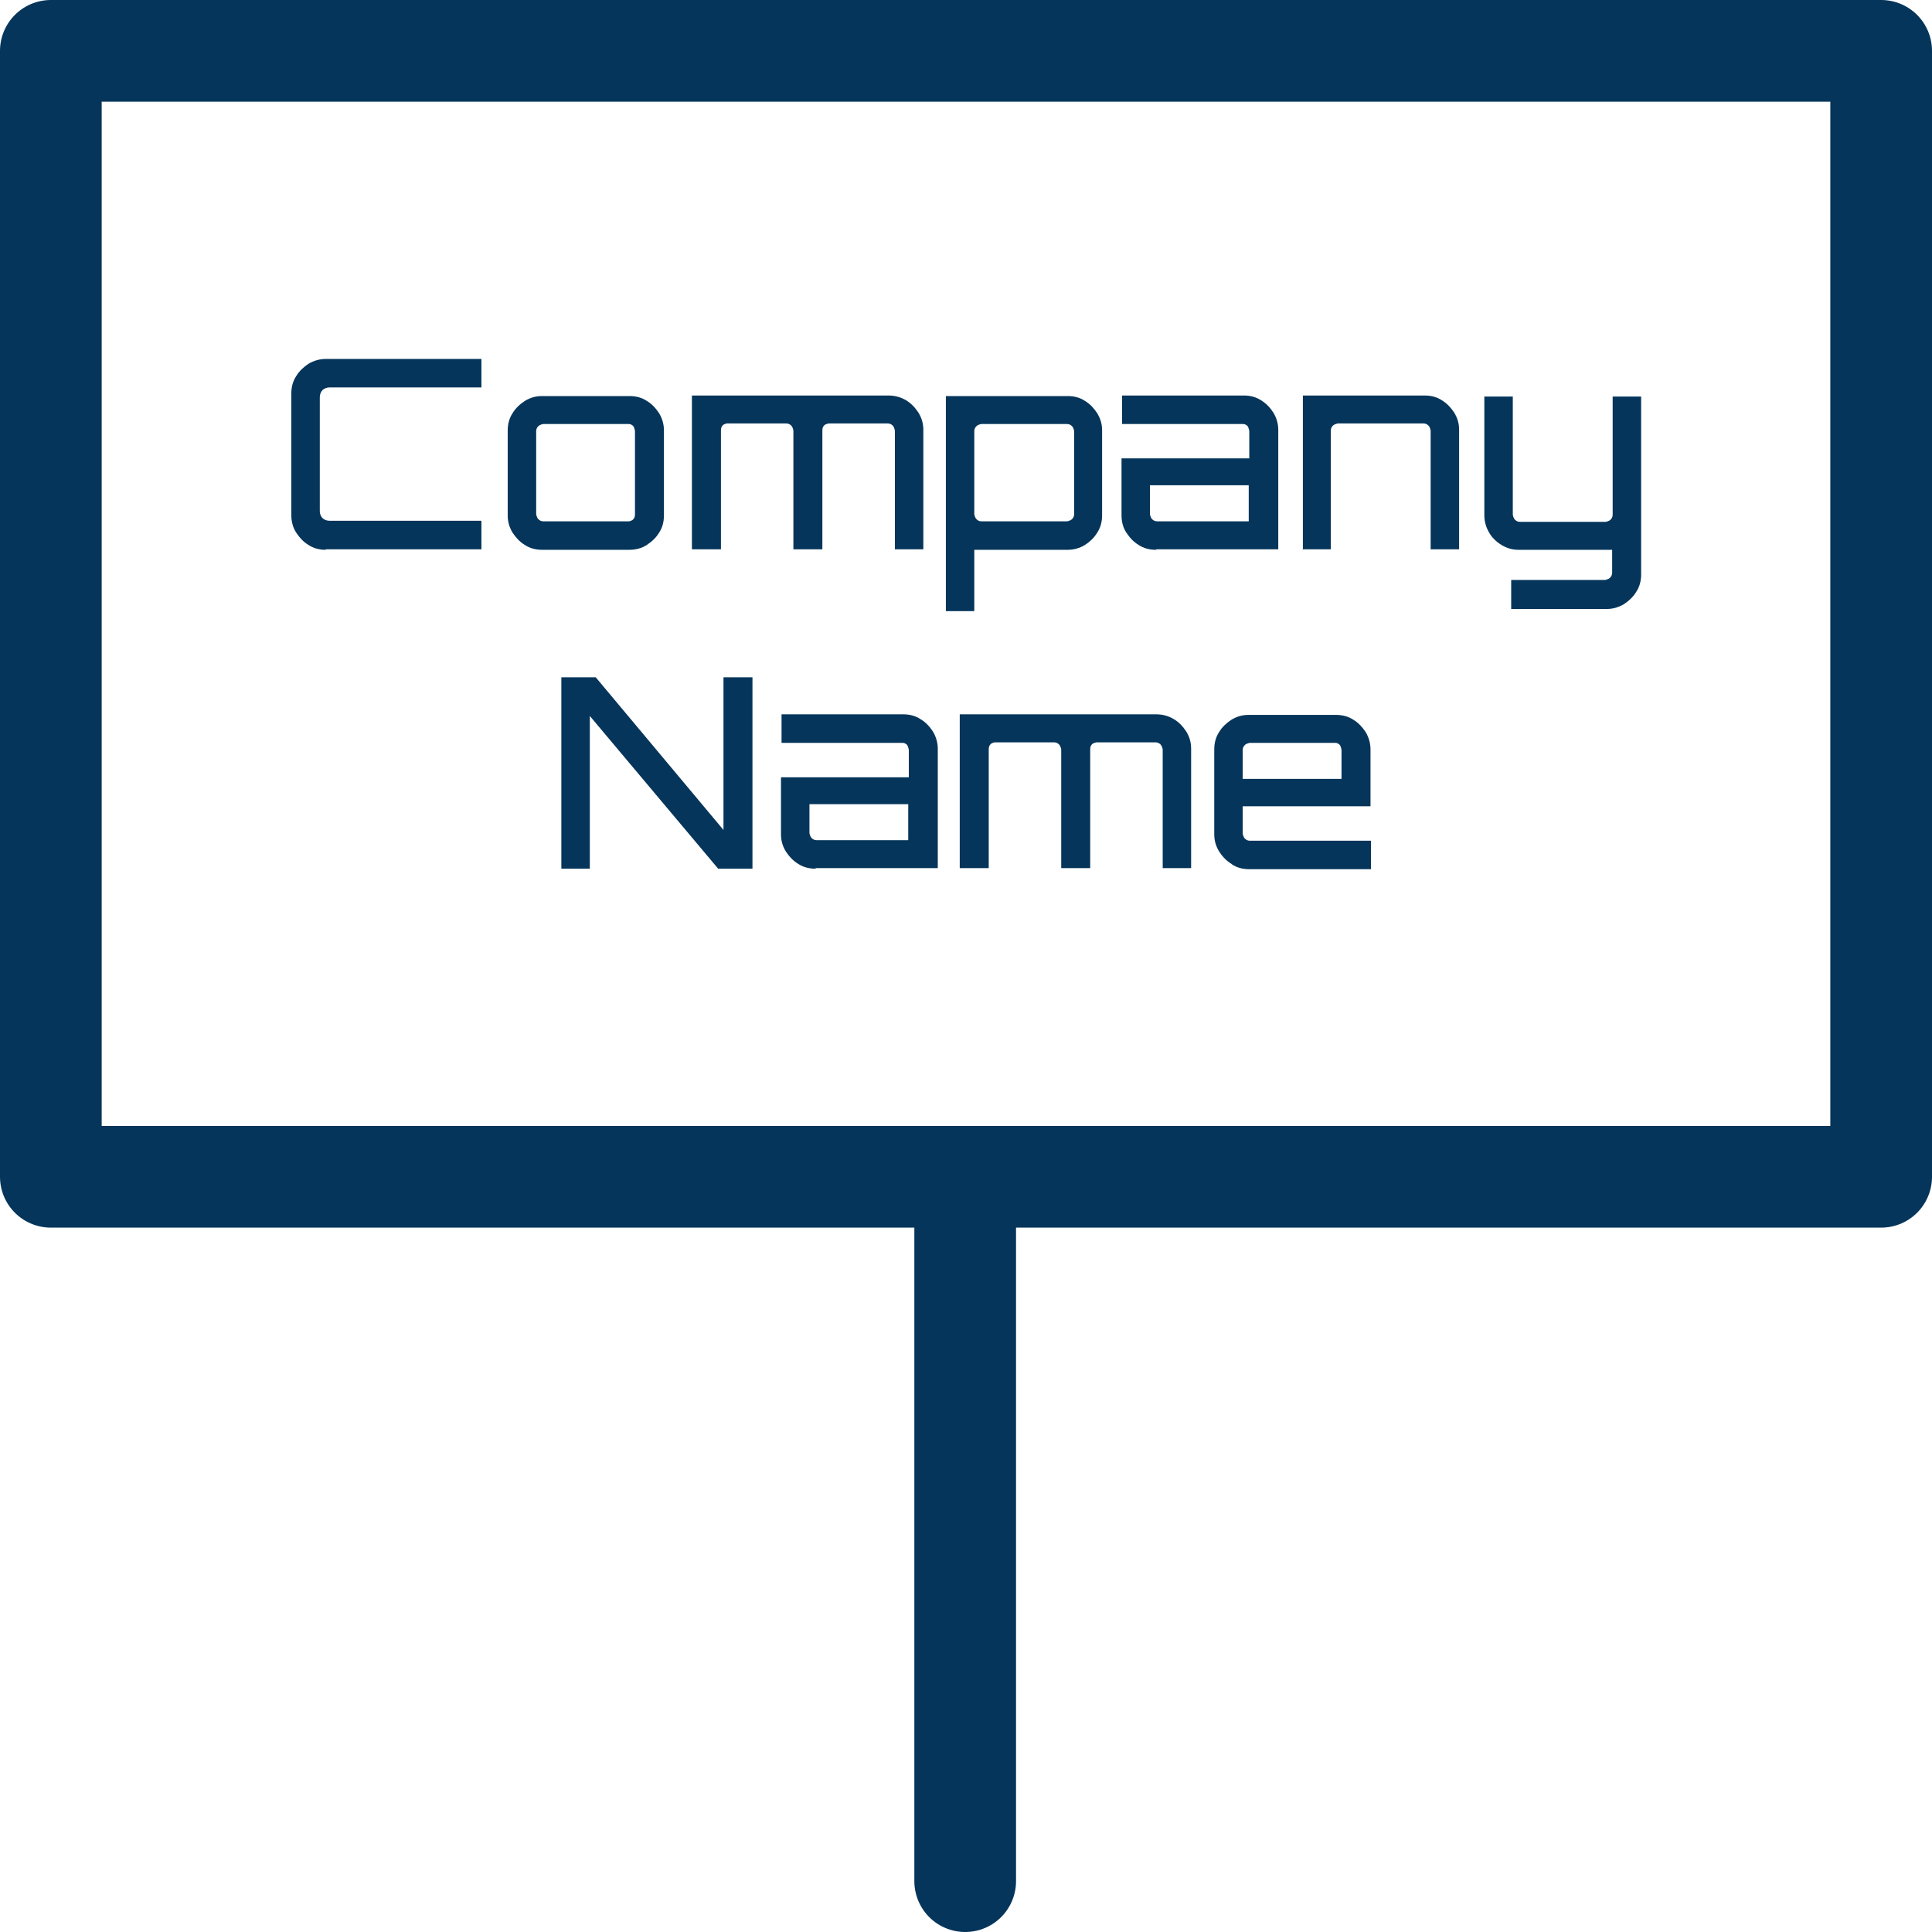 <?xml version="1.0" encoding="UTF-8"?>
<svg xmlns="http://www.w3.org/2000/svg" width="38" height="38" viewBox="0 0 38 38" fill="none">
  <path d="M6.406 10.814C6.28 10.814 6.163 10.783 6.068 10.719C5.963 10.656 5.889 10.571 5.826 10.476C5.762 10.381 5.73 10.254 5.73 10.137V7.737C5.73 7.61 5.762 7.494 5.826 7.398C5.889 7.293 5.973 7.219 6.068 7.155C6.174 7.092 6.29 7.06 6.406 7.06H9.469V7.62H6.48C6.427 7.62 6.375 7.642 6.343 7.673C6.311 7.705 6.29 7.758 6.29 7.811V10.053C6.29 10.106 6.311 10.159 6.343 10.19C6.375 10.222 6.427 10.243 6.48 10.243H9.469V10.804H6.406V10.814Z" fill="#05355A"></path>
  <path d="M10.324 10.719C10.219 10.656 10.145 10.571 10.081 10.476C10.018 10.37 9.986 10.264 9.986 10.137V8.467C9.986 8.34 10.018 8.223 10.081 8.128C10.145 8.022 10.229 7.948 10.324 7.885C10.43 7.821 10.536 7.79 10.662 7.79H12.383C12.51 7.79 12.626 7.821 12.721 7.885C12.827 7.948 12.901 8.033 12.964 8.128C13.028 8.234 13.059 8.35 13.059 8.467V10.137C13.059 10.264 13.028 10.381 12.964 10.476C12.901 10.582 12.816 10.656 12.721 10.719C12.626 10.783 12.5 10.814 12.383 10.814H10.662C10.536 10.814 10.419 10.783 10.324 10.719ZM10.683 10.254H12.373C12.373 10.254 12.436 10.243 12.457 10.211C12.479 10.19 12.489 10.159 12.489 10.116V8.477C12.489 8.477 12.479 8.414 12.457 8.382C12.436 8.361 12.405 8.34 12.373 8.34H10.683C10.683 8.34 10.62 8.35 10.588 8.382C10.567 8.403 10.546 8.435 10.546 8.477V10.116C10.546 10.116 10.557 10.18 10.588 10.211C10.609 10.233 10.641 10.254 10.683 10.254Z" fill="#05355A"></path>
  <path d="M13.609 10.814V7.779H17.474C17.601 7.779 17.717 7.811 17.823 7.874C17.928 7.938 18.003 8.022 18.066 8.118C18.129 8.223 18.161 8.329 18.161 8.456V10.804H17.601V8.467C17.601 8.467 17.591 8.403 17.559 8.371C17.538 8.35 17.506 8.329 17.464 8.329H16.302C16.302 8.329 16.228 8.34 16.207 8.371C16.186 8.392 16.175 8.424 16.175 8.467V10.804H15.605V8.467C15.605 8.467 15.595 8.403 15.563 8.371C15.542 8.35 15.51 8.329 15.468 8.329H14.296C14.296 8.329 14.232 8.34 14.211 8.371C14.19 8.392 14.18 8.424 14.18 8.467V10.804H13.609V10.814Z" fill="#05355A"></path>
  <path d="M18.604 12.02V7.79H21.001C21.127 7.79 21.244 7.821 21.339 7.885C21.444 7.948 21.518 8.033 21.581 8.128C21.645 8.234 21.677 8.34 21.677 8.467V10.137C21.677 10.264 21.645 10.381 21.581 10.476C21.518 10.582 21.434 10.656 21.339 10.719C21.233 10.783 21.117 10.814 21.001 10.814H19.163V12.02H18.604ZM19.3 10.254H20.99C20.99 10.254 21.053 10.243 21.085 10.211C21.106 10.19 21.127 10.159 21.127 10.116V8.477C21.127 8.477 21.117 8.414 21.085 8.382C21.064 8.361 21.032 8.34 20.99 8.34H19.3C19.3 8.34 19.237 8.35 19.206 8.382C19.184 8.403 19.163 8.435 19.163 8.477V10.116C19.163 10.116 19.174 10.18 19.206 10.211C19.227 10.233 19.258 10.254 19.3 10.254Z" fill="#05355A"></path>
  <path d="M22.735 10.814C22.608 10.814 22.492 10.783 22.396 10.719C22.291 10.656 22.217 10.571 22.154 10.476C22.09 10.381 22.059 10.264 22.059 10.137V9.016H24.572V8.477C24.572 8.477 24.561 8.414 24.54 8.382C24.519 8.361 24.488 8.34 24.456 8.34H22.069V7.779H24.466C24.593 7.779 24.709 7.811 24.804 7.874C24.91 7.938 24.984 8.022 25.047 8.118C25.11 8.223 25.142 8.34 25.142 8.456V10.804H22.745L22.735 10.814ZM22.745 10.254H24.561V9.545H22.618V10.116C22.618 10.116 22.629 10.18 22.66 10.211C22.682 10.233 22.713 10.254 22.756 10.254H22.745Z" fill="#05355A"></path>
  <path d="M25.626 10.814V7.779H28.023C28.15 7.779 28.266 7.811 28.361 7.874C28.466 7.938 28.54 8.022 28.604 8.118C28.667 8.223 28.699 8.329 28.699 8.456V10.804H28.139V8.467C28.139 8.467 28.129 8.403 28.097 8.371C28.076 8.35 28.044 8.329 28.002 8.329H26.312C26.312 8.329 26.249 8.34 26.217 8.371C26.196 8.392 26.175 8.424 26.175 8.467V10.804H25.615L25.626 10.814Z" fill="#05355A"></path>
  <path d="M29.723 11.978V11.407H31.571C31.571 11.407 31.635 11.396 31.666 11.364C31.688 11.343 31.709 11.311 31.709 11.269V10.814H29.871C29.744 10.814 29.639 10.783 29.533 10.719C29.428 10.656 29.343 10.571 29.29 10.476C29.227 10.37 29.195 10.254 29.195 10.137V7.8H29.755V10.127C29.755 10.127 29.766 10.19 29.797 10.222C29.818 10.243 29.85 10.264 29.892 10.264H31.582C31.582 10.264 31.645 10.254 31.677 10.222C31.698 10.201 31.719 10.169 31.719 10.127V7.8H32.279V11.301C32.279 11.428 32.247 11.544 32.184 11.639C32.12 11.745 32.036 11.819 31.941 11.883C31.835 11.946 31.719 11.978 31.603 11.978H29.734H29.723Z" fill="#05355A"></path>
  <path d="M11.041 17.086V13.321H11.717L14.23 16.324V13.321H14.8V17.086H14.125L11.601 14.082V17.086H11.041Z" fill="#05355A"></path>
  <path d="M16.037 17.086C15.911 17.086 15.794 17.054 15.699 16.991C15.594 16.927 15.52 16.843 15.456 16.747C15.393 16.642 15.361 16.536 15.361 16.409V15.288H17.875V14.748C17.875 14.748 17.864 14.685 17.843 14.653C17.822 14.632 17.79 14.611 17.759 14.611H15.372V14.05H17.769C17.896 14.05 18.012 14.082 18.107 14.146C18.213 14.209 18.287 14.294 18.35 14.389C18.413 14.495 18.445 14.611 18.445 14.727V17.075H16.048L16.037 17.086ZM16.048 16.525H17.864V15.817H15.921V16.388C15.921 16.388 15.932 16.451 15.963 16.483C15.984 16.504 16.016 16.525 16.058 16.525H16.048Z" fill="#05355A"></path>
  <path d="M18.877 17.086V14.05H22.742C22.869 14.05 22.985 14.082 23.09 14.146C23.196 14.209 23.27 14.294 23.333 14.389C23.397 14.495 23.428 14.601 23.428 14.727V17.075H22.869V14.738C22.869 14.738 22.858 14.675 22.826 14.643C22.805 14.622 22.774 14.601 22.732 14.601H21.57C21.57 14.601 21.496 14.611 21.475 14.643C21.454 14.664 21.443 14.696 21.443 14.738V17.075H20.873V14.738C20.873 14.738 20.862 14.675 20.831 14.643C20.809 14.622 20.778 14.601 20.736 14.601H19.563C19.563 14.601 19.5 14.611 19.479 14.643C19.458 14.664 19.447 14.696 19.447 14.738V17.075H18.877V17.086Z" fill="#05355A"></path>
  <path d="M24.221 16.991C24.115 16.927 24.041 16.843 23.978 16.747C23.915 16.642 23.883 16.536 23.883 16.409V14.738C23.883 14.611 23.915 14.495 23.978 14.399C24.041 14.294 24.126 14.22 24.221 14.156C24.326 14.093 24.432 14.061 24.559 14.061H26.28C26.407 14.061 26.523 14.093 26.618 14.156C26.724 14.22 26.797 14.304 26.861 14.399C26.924 14.505 26.956 14.622 26.956 14.738V15.859H24.442V16.398C24.442 16.398 24.453 16.462 24.485 16.494C24.506 16.515 24.538 16.536 24.58 16.536H26.966V17.096H24.569C24.442 17.096 24.326 17.065 24.231 17.001L24.221 16.991ZM24.442 15.32H26.386V14.748C26.386 14.748 26.375 14.685 26.354 14.653C26.333 14.632 26.301 14.611 26.269 14.611H24.58C24.58 14.611 24.516 14.622 24.485 14.653C24.464 14.675 24.442 14.706 24.442 14.748V15.32Z" fill="#05355A"></path>
  <path d="M37 1H1V23.146H37V1Z" stroke="#05355A" stroke-width="2" stroke-linecap="round" stroke-linejoin="round"></path>
  <path d="M18.984 23.146V37" stroke="#05355A" stroke-width="2" stroke-linecap="round" stroke-linejoin="round"></path>
</svg>
